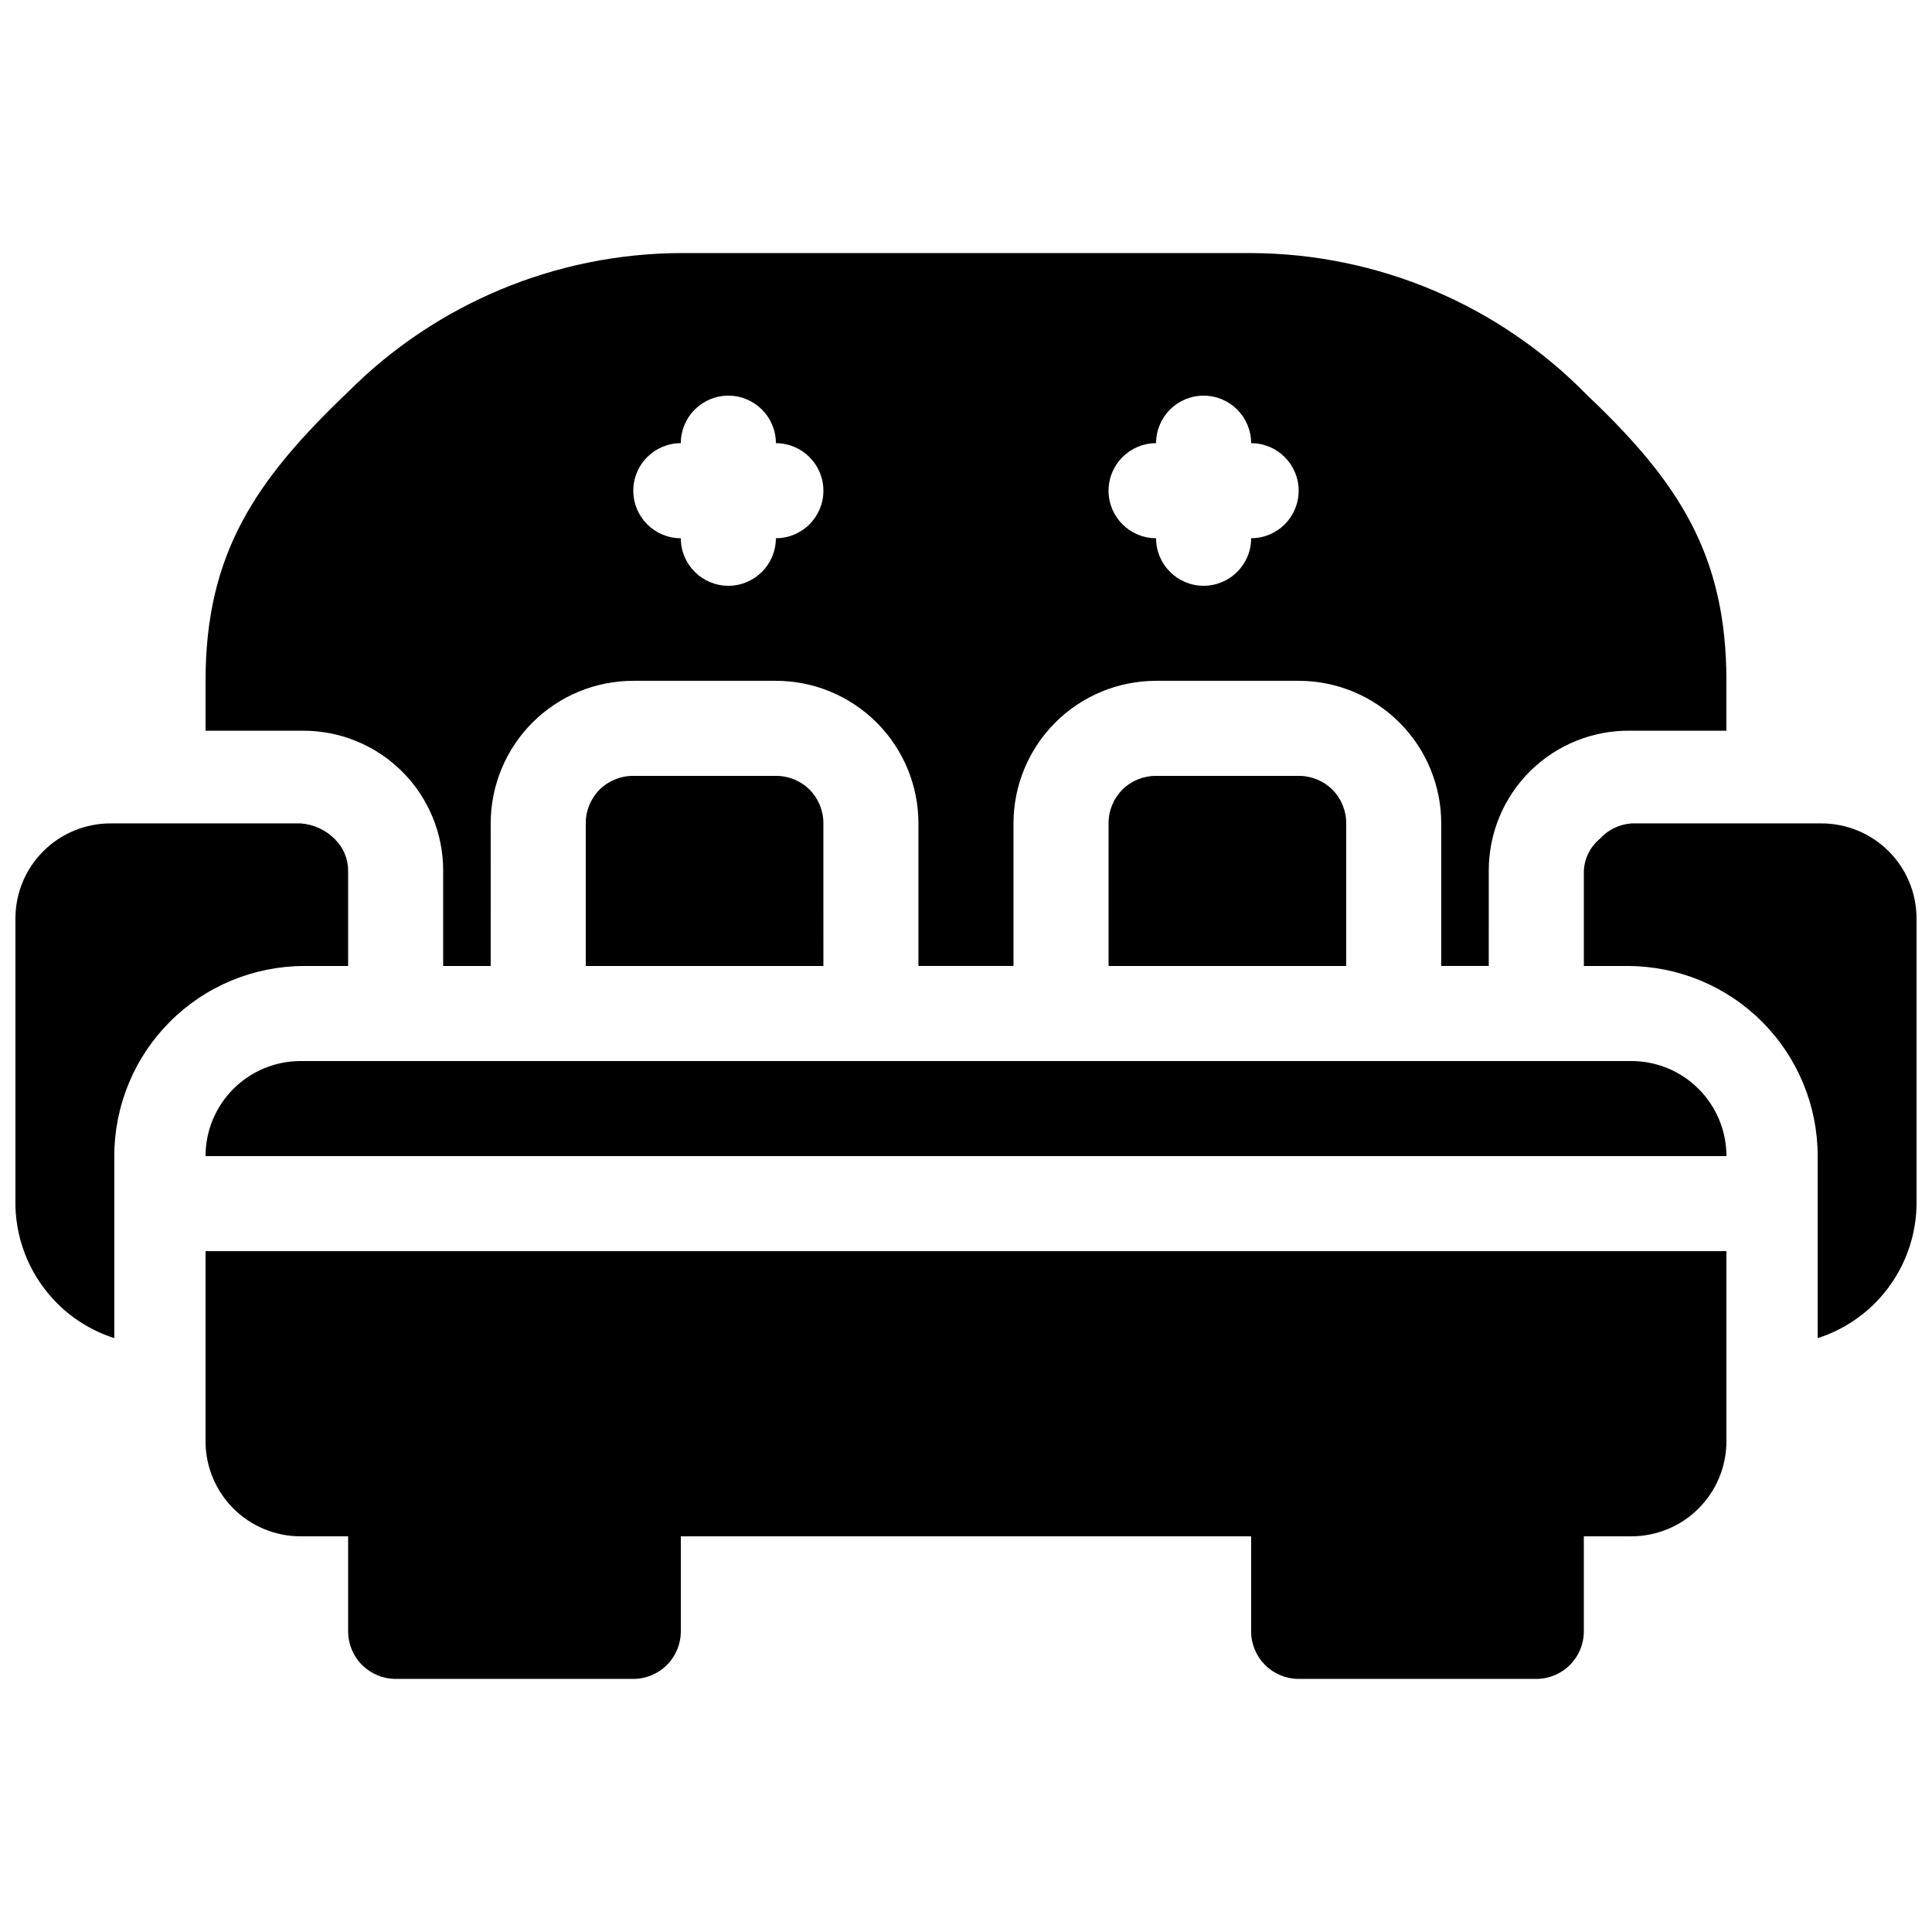 <?xml version="1.0" encoding="UTF-8"?>
<!-- Uploaded to: ICON Repo, www.iconrepo.com, Generator: ICON Repo Mixer Tools -->
<svg width="800px" height="800px" version="1.1" viewBox="144 144 512 512" xmlns="http://www.w3.org/2000/svg">
 <defs>
  <clipPath id="a">
   <path d="m148.09 211h503.81v378h-503.81z"/>
  </clipPath>
 </defs>
 <g clip-path="url(#a)">
  <path d="m236.26 551.14v25.191c0 3.34 1.324 6.543 3.688 8.906s5.566 3.688 8.906 3.688h62.977c3.34 0 6.543-1.324 8.906-3.688s3.688-5.566 3.688-8.906v-25.191h151.14v25.191c0 3.34 1.328 6.543 3.688 8.906 2.363 2.363 5.566 3.688 8.906 3.688h62.977c3.34 0 6.543-1.324 8.906-3.688s3.691-5.566 3.691-8.906v-25.191h12.594c6.68 0 13.09-2.652 17.812-7.379 4.723-4.723 7.379-11.129 7.379-17.812v-50.383l-403.05 0.004v50.383-0.004c0 6.684 2.652 13.09 7.375 17.812 4.727 4.727 11.133 7.379 17.812 7.379zm390.45-188.93h-50.379c-3.246 0.246-6.269 1.734-8.438 4.16-2.504 2.106-4.012 5.168-4.156 8.438v25.191h11.586c13.363 0 26.176 5.305 35.625 14.754 9.449 9.449 14.758 22.266 14.758 35.625v48.242c5.637-1.809 10.77-4.914 14.988-9.07 6.949-6.875 10.969-16.172 11.207-25.945v-76.203c0-6.68-2.652-13.086-7.379-17.812-4.723-4.723-11.129-7.379-17.812-7.379zm-453.43 0h50.379c3.43 0.238 6.652 1.715 9.07 4.16 2.269 2.219 3.543 5.262 3.527 8.438v25.191h-11.59c-13.359 0-26.176 5.305-35.625 14.754-9.445 9.449-14.754 22.266-14.754 35.625v48.242c-5.637-1.809-10.773-4.914-14.988-9.07-6.953-6.875-10.973-16.172-11.211-25.945v-76.203c0-6.68 2.652-13.086 7.379-17.812 4.723-4.723 11.129-7.379 17.812-7.379zm25.191 88.168h403.05c0-6.68-2.656-13.086-7.379-17.812-4.723-4.723-11.133-7.379-17.812-7.379h-352.67c-6.68 0-13.086 2.656-17.812 7.379-4.723 4.727-7.375 11.133-7.375 17.812zm0-112.73h25.82c9.863-0.035 19.332 3.871 26.309 10.844 6.977 6.977 10.879 16.449 10.844 26.312v25.191h12.594l0.004-37.789c0-10.02 3.981-19.629 11.066-26.715 7.086-7.09 16.695-11.07 26.719-11.07h37.785c10.023 0 19.633 3.981 26.719 11.07 7.086 7.086 11.066 16.695 11.066 26.715v37.785h25.191v-37.785c0-10.02 3.981-19.629 11.066-26.715 7.086-7.09 16.699-11.07 26.719-11.07h37.785c10.023 0 19.633 3.981 26.719 11.07 7.086 7.086 11.066 16.695 11.066 26.715v37.785h12.594l0.004-25.188c-0.035-9.977 3.953-19.543 11.066-26.539 7.113-6.992 16.746-10.82 26.719-10.617h25.191v-13.227c0-33.25-12.594-52.648-36.777-75.57-23.453-24.047-55.586-37.664-89.176-37.785h-151.14c-33.094 0.125-64.793 13.348-88.164 36.777-24.562 23.426-37.785 42.824-37.785 76.578v13.73zm100.76 62.348h62.977l-0.004-37.789c0.02-3.348-1.293-6.562-3.652-8.941-2.375-2.356-5.594-3.672-8.941-3.652h-37.785c-3.348-0.02-6.566 1.297-8.941 3.652-2.359 2.379-3.672 5.594-3.652 8.941zm138.55 0h62.977v-37.789c0.02-3.348-1.297-6.562-3.652-8.941-2.379-2.356-5.598-3.672-8.945-3.652h-37.785c-3.348-0.02-6.566 1.297-8.941 3.652-2.359 2.379-3.672 5.594-3.652 8.941zm37.785-138.55c0-6.953-5.641-12.594-12.594-12.594-6.957 0-12.598 5.641-12.598 12.594-6.957 0-12.594 5.641-12.594 12.598s5.637 12.594 12.594 12.594c0 6.957 5.641 12.598 12.598 12.598 6.953 0 12.594-5.641 12.594-12.598 6.957 0 12.594-5.637 12.594-12.594s-5.637-12.598-12.594-12.598zm-125.95 0c0-6.953-5.641-12.594-12.594-12.594-6.957 0-12.598 5.641-12.598 12.594-6.953 0-12.594 5.641-12.594 12.598s5.641 12.594 12.594 12.594c0 6.957 5.641 12.598 12.598 12.598 6.953 0 12.594-5.641 12.594-12.598 6.957 0 12.594-5.637 12.594-12.594s-5.637-12.598-12.594-12.598z" fill-rule="evenodd"/>
 </g>
</svg>